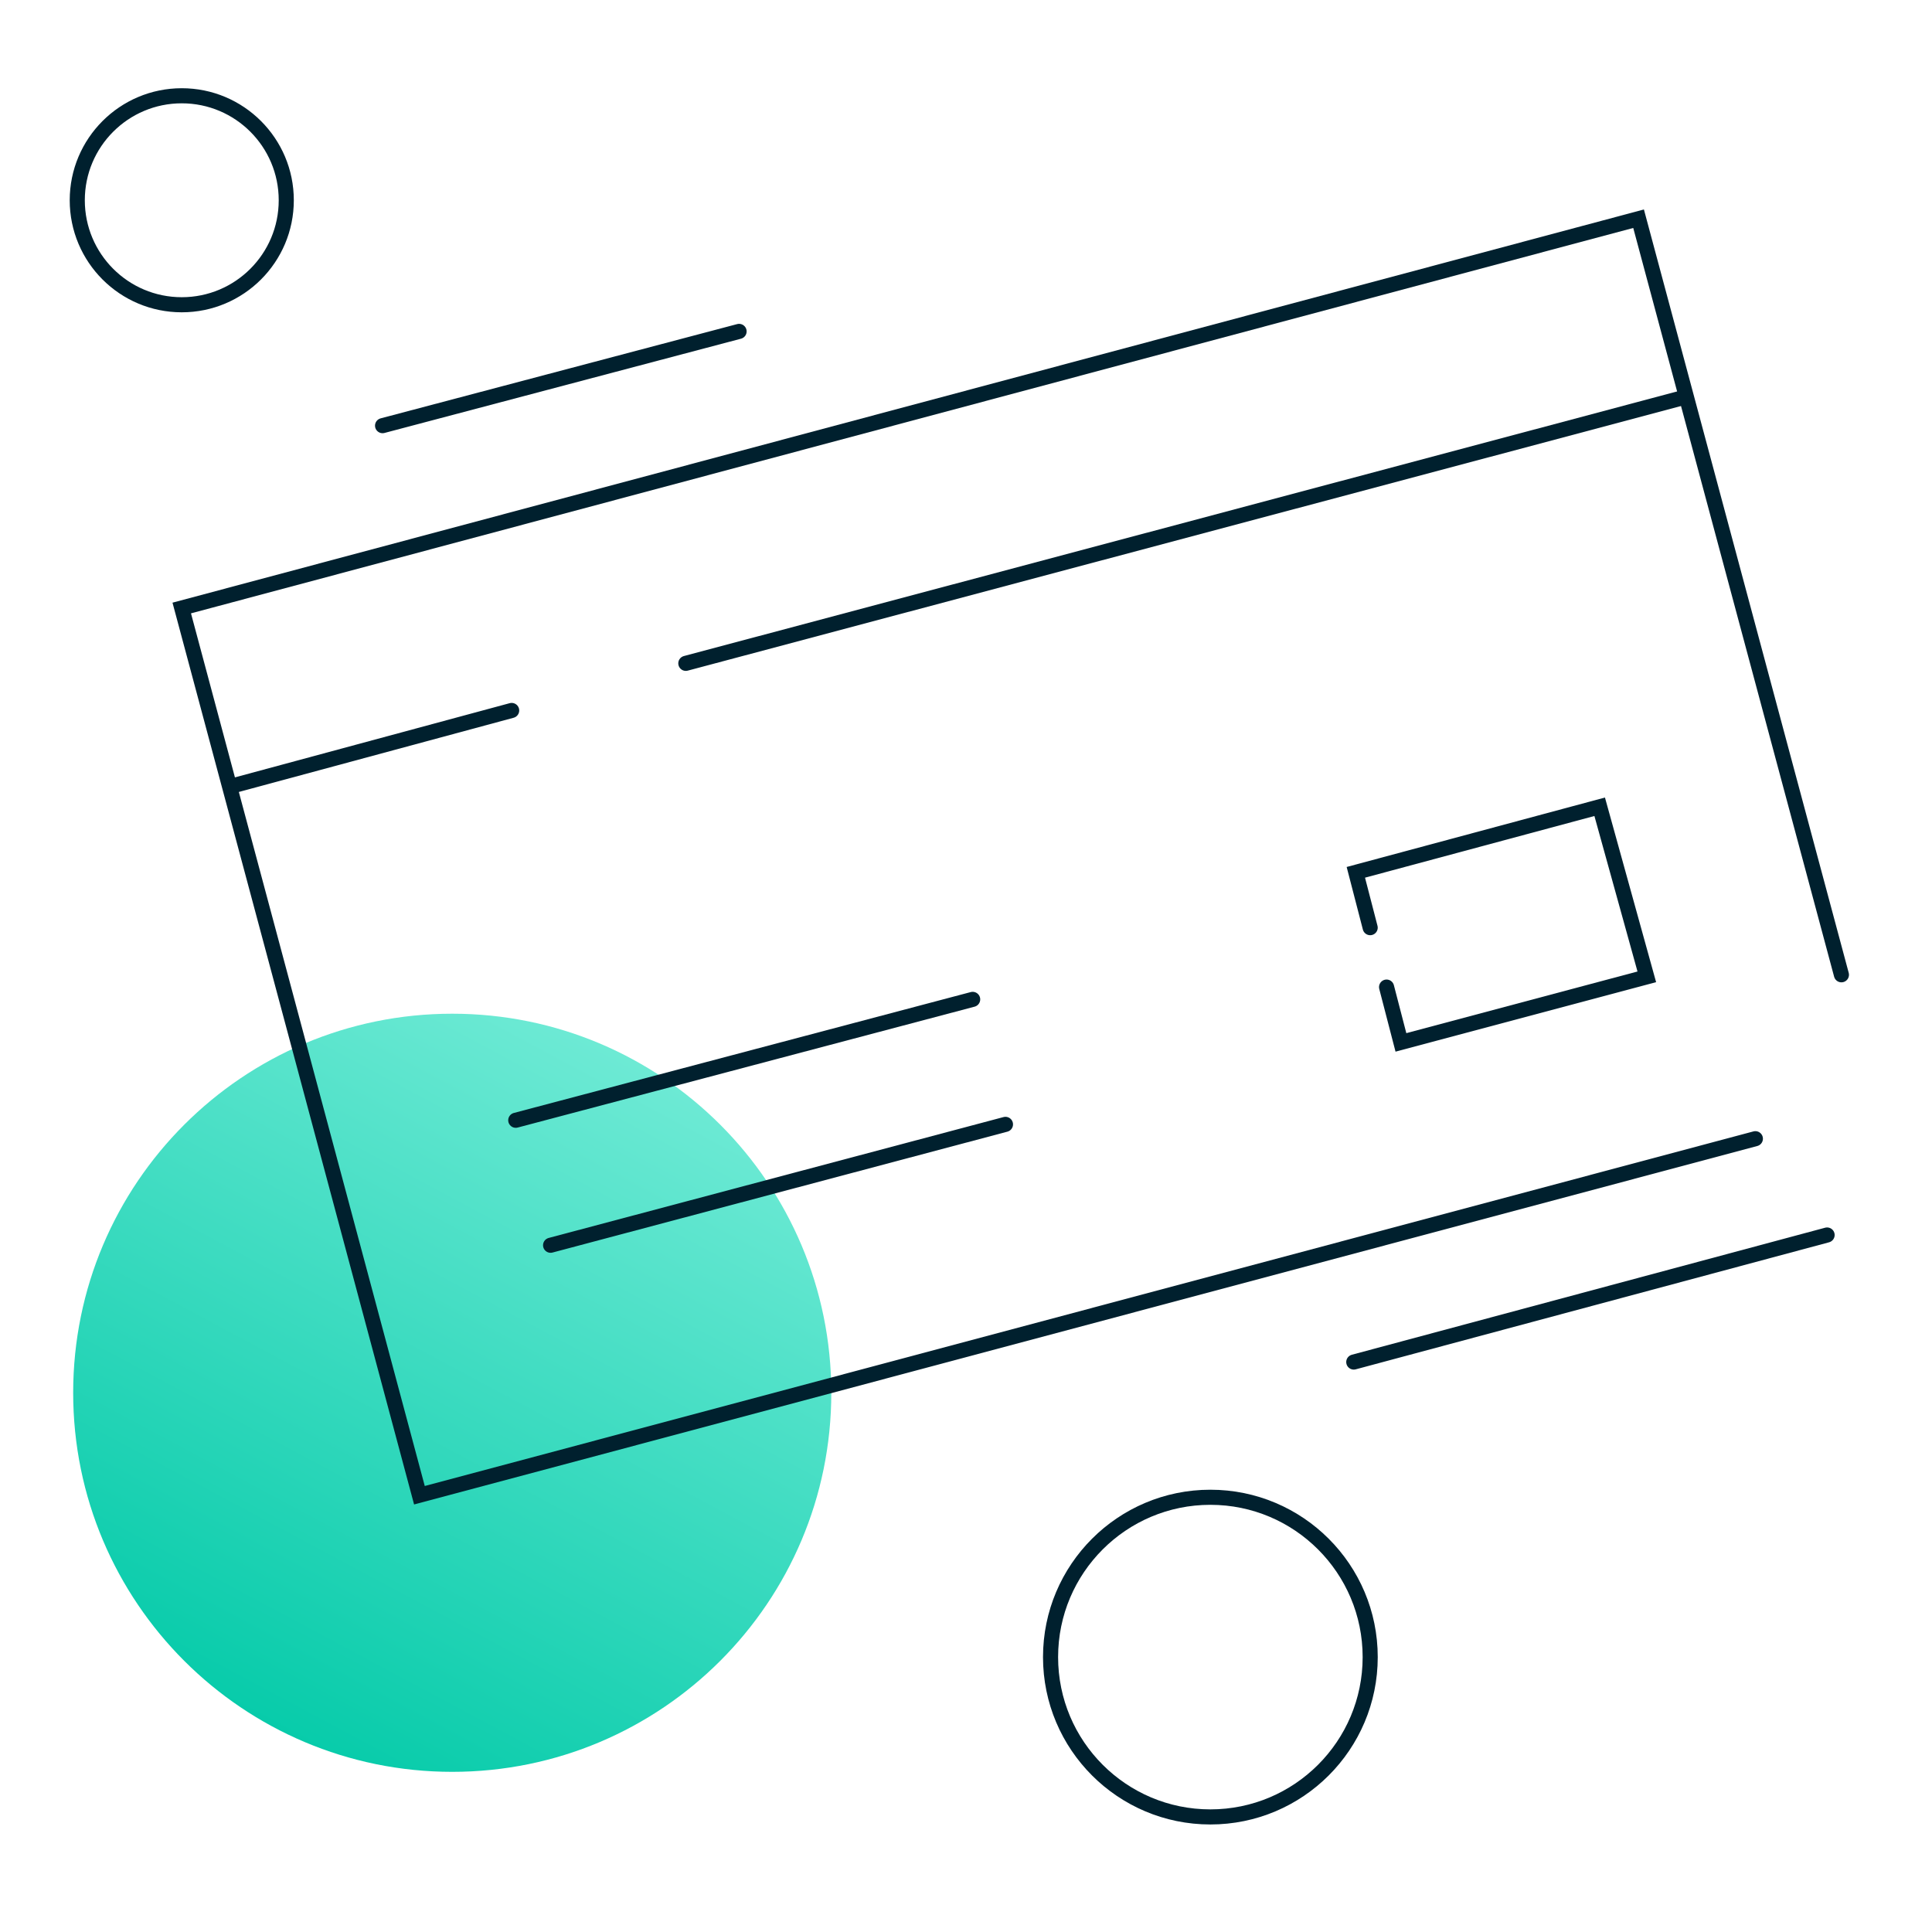 <?xml version="1.0" encoding="UTF-8"?>
<svg xmlns="http://www.w3.org/2000/svg" width="128" height="128" viewBox="0 0 128 128" fill="none">
  <path d="M29.962 117.389C43.832 117.389 55.076 106.145 55.076 92.275C55.076 78.405 43.832 67.161 29.962 67.161C16.092 67.161 4.848 78.405 4.848 92.275C4.848 106.145 16.092 117.389 29.962 117.389Z" fill="url(#paint0_linear_3053_13635)"></path>
  <path d="M116.298 75.442L27.788 99.063L12.041 40.282L108.56 14.49L121.999 64.582" stroke="#00202E" stroke-miterlimit="10" stroke-linecap="round"></path>
  <path d="M45.438 43.948L111.684 26.3" stroke="#00202E" stroke-miterlimit="10" stroke-linecap="round"></path>
  <path d="M15.301 52.093L33.899 47.07" stroke="#00202E" stroke-miterlimit="10" stroke-linecap="round"></path>
  <path d="M90.778 61.46L89.828 57.794L105.983 53.45L109.105 64.718L92.815 69.062L91.864 65.397" stroke="#00202E" stroke-miterlimit="10" stroke-linecap="round"></path>
  <path d="M34.17 74.22L64.442 66.211" stroke="#00202E" stroke-miterlimit="10" stroke-linecap="round"></path>
  <path d="M36.478 82.501L66.615 74.492" stroke="#00202E" stroke-miterlimit="10" stroke-linecap="round"></path>
  <path d="M25.346 28.201L48.966 21.956" stroke="#00202E" stroke-miterlimit="10" stroke-linecap="round"></path>
  <path d="M89.691 90.239L121.05 81.822" stroke="#00202E" stroke-miterlimit="10" stroke-linecap="round"></path>
  <path d="M80.19 120.376C86.038 120.376 90.779 115.635 90.779 109.787C90.779 103.939 86.038 99.198 80.19 99.198C74.342 99.198 69.602 103.939 69.602 109.787C69.602 115.635 74.342 120.376 80.19 120.376Z" stroke="#00202E" stroke-miterlimit="10" stroke-linecap="round"></path>
  <path d="M12.042 20.191C15.866 20.191 18.966 17.092 18.966 13.268C18.966 9.444 15.866 6.345 12.042 6.345C8.219 6.345 5.119 9.444 5.119 13.268C5.119 17.092 8.219 20.191 12.042 20.191Z" stroke="#00202E" stroke-miterlimit="10" stroke-linecap="round"></path>
  <defs>
    <linearGradient id="paint0_linear_3053_13635" x1="40.929" y1="67.556" x2="14.581" y2="116.782" gradientUnits="userSpaceOnUse">
      <stop stop-color="#71EBD6"></stop>
      <stop offset="1" stop-color="#00C9A7"></stop>
    </linearGradient>
  </defs>
</svg>
